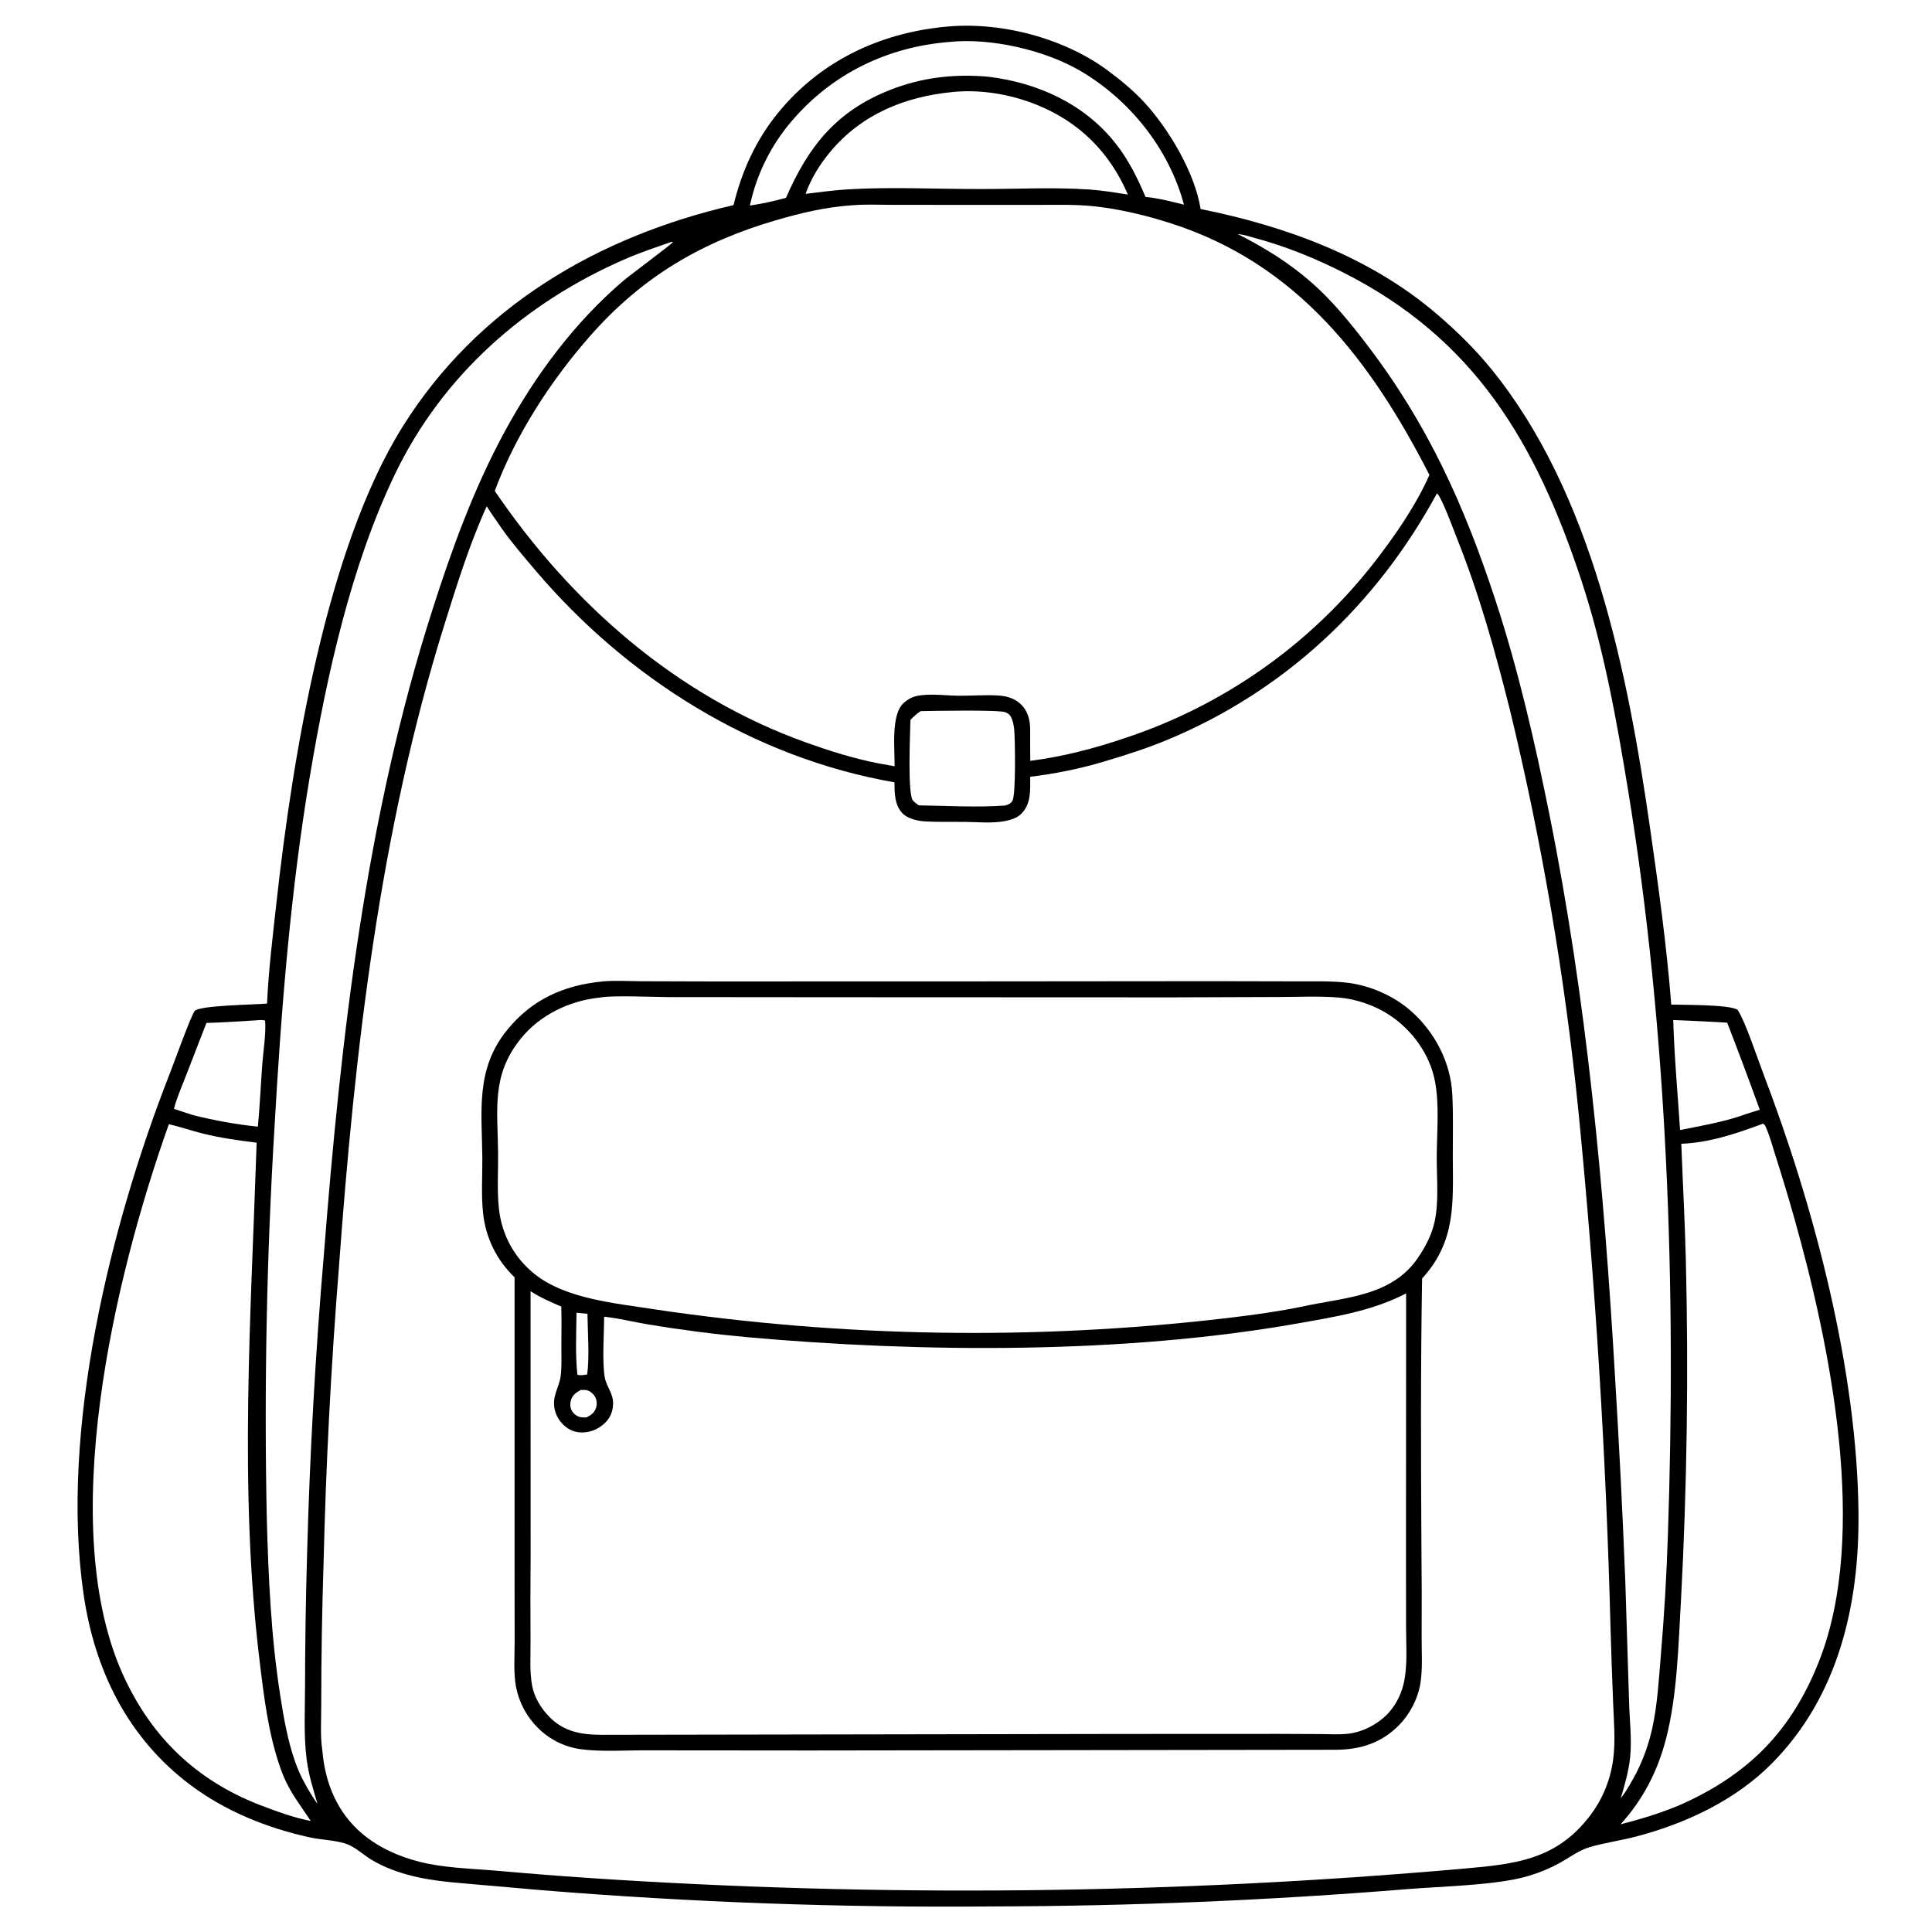 <svg height="1023" width="1023" xmlns="http://www.w3.org/2000/svg"><path d="m0 0h1024v1024h-1024z" fill="#fff"/><path d="m500.214 14.199c28.899-3.01 62.667 5.735 85.938 22.833 6.843 5.028 13.744 10.701 19.524 16.916 12.986 13.962 27.083 37.543 30.04 56.723 45.077 9.073 89.639 25.292 125.047 55.584 10.266 8.782 20.188 18.47 28.727 28.945 53.743 65.93 72.511 161.493 84.29 243.717 4.416 30.825 8.743 61.96 11.158 93.008 6.12.232 31.102-.101 35.158 2.81 4.11 6.268 10.279 25.111 13.426 33.335 27.176 71.015 49.927 157.408 50.558 233.404.403 48.552-10.708 96.746-45.821 132.231-19.374 19.58-45.738 31.907-72.134 38.793-8.01 2.09-16.369 3.233-24.288 5.532-5.579 1.619-10.306 5.207-15.318 8.039q-5.03 2.819-10.4 4.917-5.371 2.098-10.98 3.434c-16.846 3.968-42.7 4.445-60.64 5.93q-109.195 8.87-218.749 9.11-59.84.55-119.644-1.6-59.804-2.15-119.449-7.01l-35.044-3.065c-11.084-.986-22.031-1.697-32.881-4.362-7.717-1.895-15.532-4.674-22.324-8.861-4.591-2.831-8.663-6.935-13.899-8.511-5.799-1.744-12.44-1.831-18.427-3.138-22.516-4.913-44.575-13.79-63.077-27.626-33.222-24.843-50.884-60.702-56.755-101.162-12.559-86.552 14.042-195.27 45.883-276.275 1.785-4.54 11.248-30.837 13.047-32.616 2.974-2.941 31.975-3.239 38.224-3.841.802-17.962 3.085-36.231 5.061-54.114 8.377-75.786 26.279-186.513 66.571-251.101 39.718-63.668 103.383-100.935 175.37-117.577 4.4-18.001 11.816-34.424 23.586-48.848 22.282-27.305 53.475-42.128 88.221-45.554z"/><g fill="#fff"><path d="m885.985 540.113q14.29.526 28.563 1.39 8.92 22.954 17.258 46.126c-2.565.701-5.106 1.584-7.641 2.388-10.946 4.02-23.146 6.011-34.56 8.359-1.256-19.386-3.069-38.846-3.62-58.263z"/><path d="m135.292 540.293c1.688-.131 3.472-.445 5.094.141.492 7.348-.924 15.489-1.484 22.855-.843 11.087-1.3 22.214-2.346 33.283-11.716-1.207-22.807-3.249-34.235-6.085l-10.211-3.323c1.453-5.763 3.963-11.385 6.106-16.928l11.095-28.579c8.666-.234 17.328-.848 25.981-1.364z"/><path d="m487.488 376.545c6.509-.136 41.28-.801 44.866.587 1.678.65 2.694 1.666 3.356 3.322.758 1.898 1.153 4.056 1.336 6.086.449 4.989.912 34.179-.935 37.399-.965 1.68-2.25 2.115-3.984 2.598-14.942 1.08-30.628.11-45.632-.09-1.029-.762-2.106-1.53-3.005-2.447-3.085-3.147-1.53-36.461-1.402-42.8 1.714-1.839 3.282-3.262 5.4-4.655z"/><path d="m502.824 22.205c21.626-2.26 50.13 4.253 68.878 15.133 26.338 15.283 47.281 41.379 55.213 71.035-6.695-1.646-13.481-3.46-20.357-4.098-4.301-10.14-9.046-19.721-15.919-28.417-16.592-20.996-41.405-32.148-67.519-35.248-18.067-1.553-34.957.367-51.882 7.04-28.467 11.223-43.183 29.873-55.059 57.113q-9.432 2.617-19.11 4.087.657-3.08 1.504-6.114.848-3.033 1.883-6.008 1.034-2.975 2.252-5.879 1.218-2.905 2.614-5.728 1.396-2.823 2.965-5.554 1.57-2.731 3.306-5.358 1.736-2.628 3.632-5.142 1.897-2.514 3.946-4.906c21.488-25.193 50.779-39.36 83.653-41.956z"/><path d="m504.563 48.708c14.661-1.491 30.641 1.245 44.251 6.722 22.66 9.119 38.796 25.207 48.404 47.57-6.69-1.019-13.442-2.16-20.195-2.631-18.837-1.313-38.244-.262-57.148-.28-23.502.08-47.395-1.214-70.852.169-7.487.441-15.008 1.515-22.46 2.386 2.861-8.105 7.454-15.491 12.917-22.088 16.581-20.022 39.631-29.428 65.083-31.847z"/><path d="m933.404 595.017c.137.044.292.05.41.131.645.443.721.608 1.016 1.259 2.264 4.996 3.73 10.628 5.392 15.852q5.293 16.543 10.001 33.263c18.927 67.17 39.34 166.84 13.1 233.75-14.711 37.511-37.776 60.694-74.683 76.866-9.864 4.071-20.231 7.192-30.558 9.844 11.875-13.07 19.595-28.033 24.031-45.075 6.06-23.28 6.612-50.326 8.013-74.405q4.737-89.768 2.519-179.633c-.503-20.429-1.632-40.826-2.394-61.244 15-.574 29.24-5.427 43.153-10.608z"/><path d="m89.413 595.279c6.149 1.399 12.114 3.508 18.242 5.01 9.323 2.285 18.723 3.589 28.238 4.774-2.973 91.18-9.478 183.294 1.542 274.191 2.324 19.175 4.628 38.809 11.101 57.112 4.127 11.669 9.171 17.492 15.756 27.458l.249.382c-9.406-1.816-18.67-5.28-27.591-8.708-32.774-12.883-56.048-35.098-70.978-66.861-37.346-79.452-4.972-213.759 23.441-293.358z"/><path d="m355.695 128.004.546.278c-.865 1.227-22.672 17.378-26.396 20.565-25.674 21.975-46.216 49.631-62.338 79.198-16.565 30.38-28.182 62.455-38.683 95.296-35.178 110.025-48.263 225.41-57.266 340.132q-6.818 79.568-8.957 159.4-1.03 35.483-1.093 70.98c-.038 12.542-.723 25.551.894 37.995 1.039 7.994 3.468 15.685 5.727 23.396-2.842-4.029-5.307-8.22-7.609-12.577-1.62-3.088-3.015-6.377-4.186-9.661-3.975-11.149-6.062-23.24-7.897-34.907-4.932-31.365-6.321-62.905-7.18-94.594q-2.152-103.713 4.124-207.259c3.565-62.177 8.483-124.697 18.845-186.152 8.888-52.717 21.646-110.553 44.815-158.827 25.201-52.507 68.941-91.039 122.032-114.117 8.017-3.485 16.379-6.243 24.622-9.146z"/><path d="m655.375 123.947c3.122.21 6.409 1.358 9.441 2.178 15.876 4.295 30.909 10.372 45.602 17.736 70.451 35.306 102.803 90.532 126.857 163.257 11.924 36.049 18.716 74.089 24.832 111.479 21.034 128.598 25.474 264.171 21.048 394.314q-1.055 32.378-3.819 64.655c-1.049 12.599-1.747 25.25-4.48 37.629-1.828 8.283-4.556 15.909-8.371 23.476-2.486 4.669-5.003 9.341-8.288 13.505 2.096-7.083 4.213-14.371 4.971-21.741.979-9.528-.292-19.339-.548-28.896l-2.014-64.201q-2.135-54.191-5.44-108.324c-5.813-100.081-15.014-199.838-34.84-298.212-7.656-37.986-16.299-75.827-28.384-112.682-16.537-50.434-35.877-93.426-68.247-135.764-8.796-11.505-18.259-23.139-29.176-32.718-12.035-10.558-24.881-18.471-39.144-25.691z"/><path d="m451.155 108.709c6.863-.637 14.07-.24 20.973-.241l37.369.018 39.518.01c10.009-.01 20.142-.336 30.108.713 13.654 1.436 27.926 4.887 40.998 9.088 67.064 21.551 105.889 72.901 136.761 133.171-7.208 16.365-18.504 32.581-29.458 46.651q-1.573 2.011-3.183 3.993-1.609 1.982-3.255 3.934-1.646 1.953-3.327 3.874-1.682 1.922-3.398 3.812-1.716 1.89-3.467 3.749-1.751 1.858-3.536 3.684-1.784 1.826-3.602 3.619-1.818 1.793-3.669 3.553-1.85 1.759-3.733 3.484-1.882 1.725-3.796 3.415-1.914 1.69-3.859 3.344-1.945 1.655-3.919 3.274-1.975 1.618-3.979 3.2-2.004 1.582-4.037 3.127-2.033 1.545-4.094 3.052-2.061 1.508-4.149 2.977-2.088 1.469-4.203 2.9-2.115 1.43-4.256 2.822-2.141 1.391-4.307 2.743-2.166 1.352-4.357 2.664-2.19 1.312-4.404 2.584-2.215 1.271-4.452 2.502-2.237 1.23-4.496 2.419-2.26 1.19-4.541 2.337-2.281 1.148-4.582 2.253-2.302 1.106-4.623 2.169-2.322 1.062-4.663 2.083-2.34 1.02-4.699 1.997-2.359.977-4.736 1.91-2.377.934-4.77 1.823-2.393.89-4.802 1.735-2.41.846-4.834 1.647c-16.196 5.524-33.182 9.926-50.175 12.067-.071-5.035-.032-10.077-.043-15.112.091-5.116-.591-9.982-4.1-13.96-3.235-3.668-7.726-5.175-12.492-5.495-6.758-.453-13.78.114-20.569.111-7.308-.004-16.002-1.392-23.059.166-2.589.571-4.994 2.021-6.92 3.816-6.697 6.24-4.505 24.404-4.656 33.355q-4.288-.726-8.56-1.54c-12.81-2.468-25.688-6.537-37.969-10.917-68.766-24.526-124.486-73.492-165.18-133.336 11.061-29.69 29.609-58.315 50.483-82.044 27.403-31.151 58.634-49.65 98.286-61.247 13.301-3.89 26.541-7.05 40.413-7.953z"/><path d="m760.844 261.277c.108.085.225.158.322.255 2.461 2.438 8.726 19.579 10.372 23.696 11.711 29.302 20.32 60.141 27.981 90.724q6.364 26.279 11.822 52.761 5.457 26.482 10.002 53.135 4.545 26.654 8.172 53.448 3.627 26.794 6.331 53.697 13.367 135.622 16.899 271.856.583 20.358 1.408 40.708c.389 9.993 1.34 20.368-.005 30.309q-.3 2.203-.754 4.379-.455 2.177-1.062 4.316-.607 2.139-1.363 4.229-.757 2.091-1.659 4.123-.902 2.032-1.945 3.996-1.043 1.963-2.223 3.848-1.179 1.885-2.488 3.682-1.309 1.797-2.742 3.497c-17.391 21.042-38.736 23.16-63.998 25.432q-57.931 5.128-116.016 8.007-58.086 2.875-116.24 3.505-58.154.62-116.288-1.005-58.135-1.63-116.162-5.511-24.896-1.725-49.753-3.941c-13.035-1.054-26.548-1.401-39.272-4.587-10.881-2.723-21.769-7.598-30.382-14.88-13.265-11.215-19.651-26.837-21.089-43.833-1.251-7.94-.546-17.19-.605-25.276q.01-36.751 1.207-73.482 1.868-78.77 8.147-157.312c8.354-114.571 21.556-230.784 55.995-340.759 6.545-20.899 13.195-42.271 22.262-62.222 2.519 3.965 5.228 7.856 7.927 11.701 5.382 7.668 11.583 14.825 17.634 21.966 48.684 57.455 115.647 99.514 190.33 112.501.081 5.559.018 11.582 3.898 16.006 2.904 3.312 8.304 4.472 12.52 4.705 6.857.379 13.855.164 20.728.237 6.816.072 14.602.871 21.308-.413 2.908-.557 6.317-1.582 8.512-3.675 5.554-5.297 4.912-12.82 4.911-19.808 13.057-1.544 26.37-4.247 38.972-8.009 10.859-3.243 21.897-6.712 32.393-11.016 62.713-25.712 111.829-71.65 143.993-130.99z"/></g><path d="m318.822 519.71c.129-.018.257-.041.387-.053 6.608-.566 13.586-.127 20.222-.087l36.083.107 132.946-.023 135.28-.116 43.573.095c8.7.053 17.753-.312 26.395.762 11.975 1.487 24.534 7.033 33.55 15.061 12.557 11.179 20.845 27.031 21.735 43.93.569 10.798.234 21.816.269 32.637.08 24.994 1.82 45.107-16.257 64.966-.802 47.354-.637 94.909-.351 142.275q.257 23.912.11 47.826c-.028 8.019.624 16.875-.737 24.753-1.359 7.872-5.619 15.94-11.215 21.61-9.521 9.647-20.745 13.063-34.008 13.065l-277.984.368-85.779-.073c-11.587-.101-24.172.913-35.616-.609q-1.591-.224-3.158-.576-1.567-.352-3.101-.829-1.534-.476-3.025-1.075-1.49-.599-2.928-1.316-1.437-.717-2.812-1.547-1.375-.83-2.679-1.769-1.304-.938-2.528-1.978-1.224-1.041-2.36-2.176-1.115-1.106-2.145-2.293-1.029-1.186-1.966-2.447-.937-1.26-1.777-2.588-.839-1.327-1.577-2.714-.738-1.387-1.369-2.825-.632-1.438-1.153-2.92-.522-1.482-.93-2.998-.409-1.517-.703-3.06c-1.371-7.564-.71-15.907-.715-23.589l-.033-40.156.006-153.017q-.877-.833-1.717-1.704-.839-.871-1.639-1.779-.8-.908-1.559-1.85-.759-.942-1.475-1.917-.716-.975-1.388-1.981-.672-1.006-1.299-2.041-.627-1.034-1.207-2.096-.58-1.062-1.113-2.148-.532-1.086-1.016-2.195-.484-1.109-.918-2.238-.434-1.129-.817-2.277-.384-1.147-.716-2.311-.332-1.163-.612-2.34-.28-1.177-.507-2.365-.228-1.188-.402-2.385-.175-1.197-.296-2.401c-1.064-9.665-.297-19.847-.403-29.58-.269-24.628-3.643-46.677 13.13-67.334 13.123-16.16 29.874-23.652 50.304-25.679z"/><path d="m307.48 735.988c1.061-.012 2.219-.079 3.263.144 1.771.38 3.552 2.014 4.387 3.573 1.005 1.877 1.072 4.109.334 6.09-.938 2.515-2.625 3.585-4.946 4.72-.917.018-1.865.05-2.776-.064-1.824-.229-3.615-1.471-4.636-2.972-1.14-1.676-1.383-3.716-.899-5.661.755-3.038 2.687-4.346 5.273-5.83z" fill="#fff"/><path d="m305.274 695.117 5.785.535c.096 9.207 1.191 23.544-.189 32.158-1.51.181-3.758.705-5.141.07-1.16-10.589-.582-22.088-.455-32.763z" fill="#fff"/><path d="m317.697 528.194c6.999-1.269 28.006-.245 36.442-.23l89.185.073 177.181.072 57.611-.197c10.18-.021 20.686-.547 30.831.298 9.234.77 19.173 4.214 26.891 9.339 11.985 7.957 21.223 20.673 23.97 34.91 2.443 12.661 1.004 27.16.949 40.054-.047 10.957 1.185 23.459-1.075 34.166-1.481 7.019-4.894 13.487-8.908 19.38-13.115 19.251-35.841 20.764-56.892 24.869-15.205 3.34-31.081 5.483-46.547 7.263q-18.71 2.163-37.482 3.711-18.771 1.548-37.583 2.48-18.812.932-37.644 1.247-18.833.314-37.665.011-18.833-.304-37.645-1.224-18.813-.921-37.585-2.458-18.772-1.538-37.484-3.69-18.712-2.152-37.343-4.916c-20.464-3.238-47.254-5.438-63.845-18.757-10.749-8.628-17.307-20.645-18.851-34.344-1.088-9.657-.362-19.991-.465-29.725-.247-23.183-3.639-41.074 11.877-60.396 10.298-12.823 25.89-20.239 42.077-21.936z" fill="#fff"/><path d="m280.934 683.691c5.127 3.364 10.652 5.736 16.265 8.146.222 6.953.064 13.95.048 20.908-.011 5.192.284 10.637-.355 15.792-.572 4.613-3.205 8.843-3.516 13.42q-.051.794-.021 1.588.03.795.14 1.582.111.788.3 1.56.189.773.455 1.522.267.749.608 1.467.34.719.752 1.399.412.68.89 1.316.479.635 1.019 1.218c2.773 3.043 6.201 4.801 10.349 4.894 4.706.105 9.423-1.934 12.702-5.287 2.691-2.753 3.979-6.046 4.074-9.873.14-5.682-3.637-9.14-4.472-14.295-1.357-8.382-.317-22.869-.268-31.845 7.812.805 15.675 2.847 23.456 4.1q25.916 4.326 52.081 6.727c92.939 8.299 199.885 8.989 291.775-7.279 19.693-3.487 39.426-6.578 57.332-15.893l-.07 136.784.035 40.458c.013 9.714.943 20.466-1.414 29.939-1.461 5.872-4.474 11.555-8.745 15.872-5.165 5.221-12.714 9.107-20.028 10.044-4.867.624-9.965.279-14.871.238l-22.794-.099-80.701.035-277.11.459c-10.871-.035-20.127-1.456-28.057-9.588-4.28-4.39-7.891-10.283-9.023-16.362-1.402-7.526-.802-15.884-.847-23.55q-.154-22.64.046-45.279z" fill="#fff"/></svg>